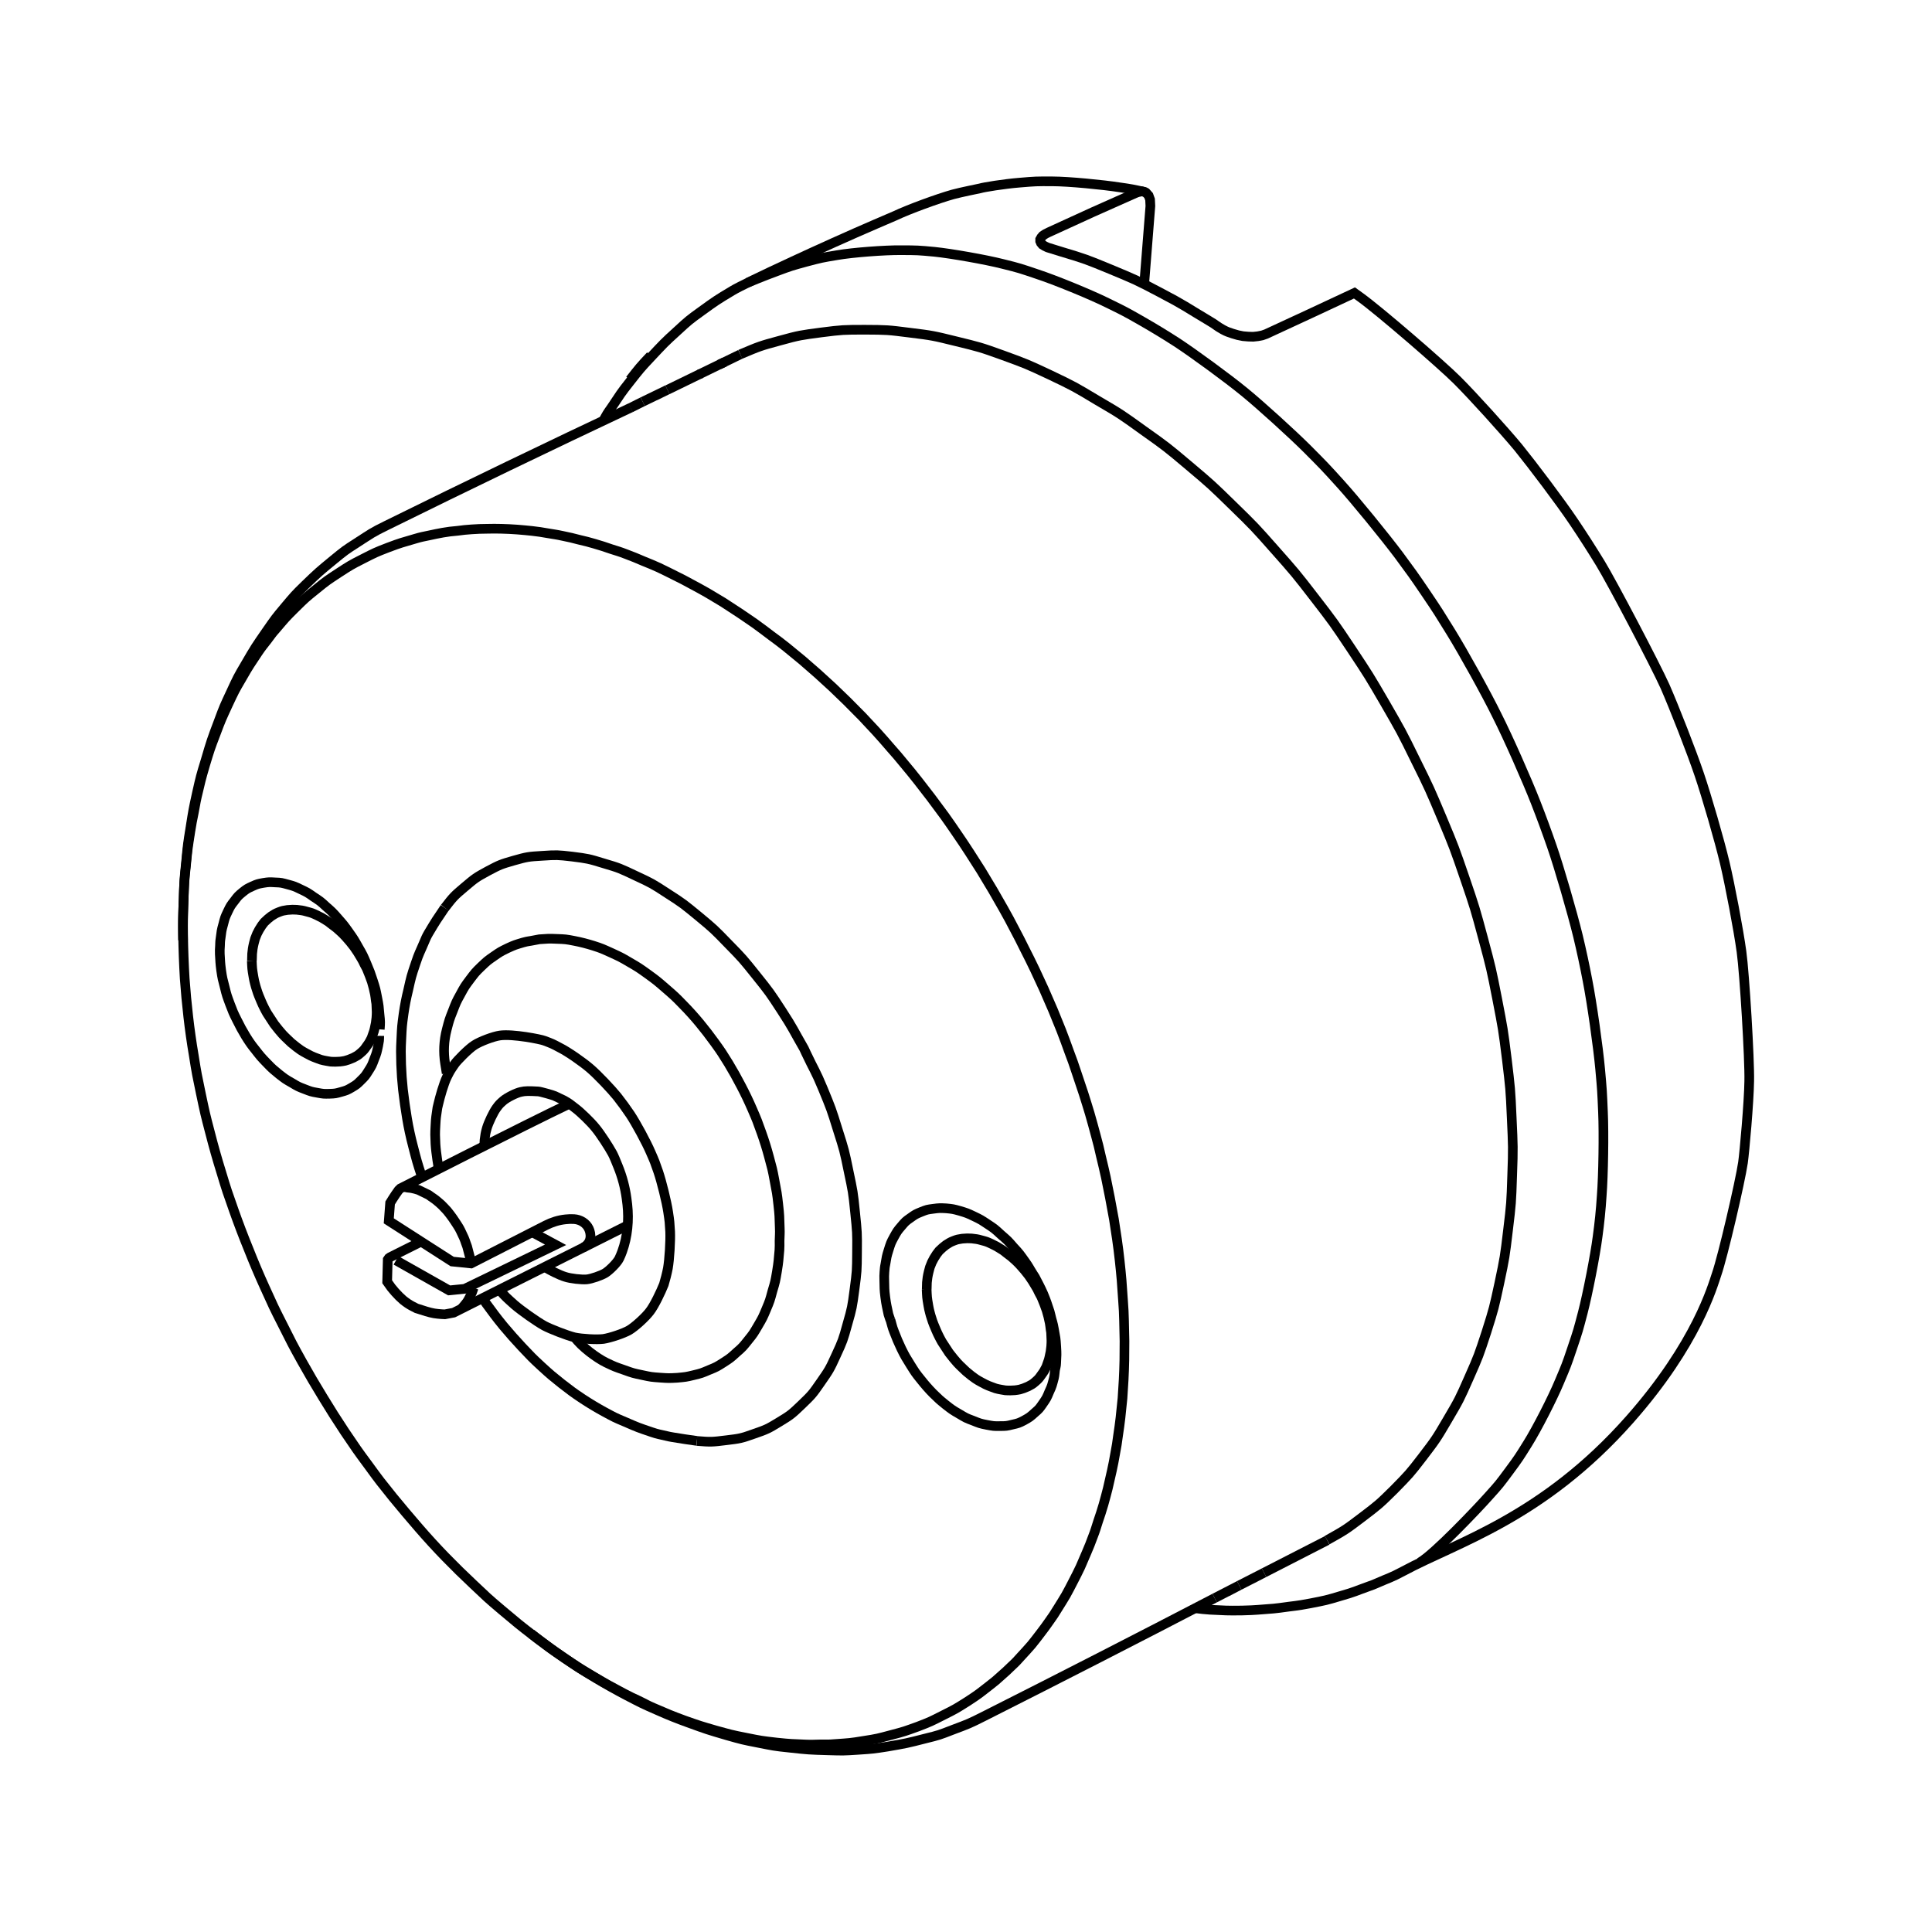 <?xml version="1.0" encoding="UTF-8"?>
<svg id="Capa_1" data-name="Capa 1" xmlns="http://www.w3.org/2000/svg" viewBox="0 0 300 300">
  <defs>
    <style>
      .cls-1 {
        fill: none;
        stroke: #000;
        stroke-miterlimit: 10;
        stroke-width: 1.5px;
      }
    </style>
  </defs>
  <path class="cls-1" d="M97.41,190.29l-26.97,13.54q-.68.13-1.37.26s-.89-.03-1.64-.15c-.61-.11-.63-.14-1.23-.3q-.71-.21-1.39-.44l-.11-.03c-.69-.37-.75-.35-1.39-.77-.68-.48-.71-.51-1.33-1.1-.64-.65-.63-.67-1.22-1.37l-.64-.9.09-3.44.16-.23.21-.15,4.67-2.34"/>
  <path class="cls-1" d="M88.38,171.41c-6.56,3.12-26.2,13.12-26.2,13.12l-.29.28c-.62.84-1.31,1.98-1.31,1.98l-.21,2.78,9.84,6.32,2.94.3,11.59-5.92c.96-.49,2-.82,3.07-.93.46-.05.91-.07,1.32-.04.98.06,1.9.61,2.31,1.5.34.75.56,2.13-.9,2.94"/>
  <polyline class="cls-1" points="61.49 195.71 69.74 200.37 72.15 200.13 86.27 193.29 82.74 191.39"/>
  <path class="cls-1" d="M73.55,199.97l-.26.73-.5,1c-.13.26-.29.5-.47.72l-.65.78"/>
  <path class="cls-1" d="M73.17,196.18l-.09-.54c-.25-.98-.54-2.07-.54-2.07-.36-.93-.3-.98-.75-1.89-.44-.96-.47-.99-1.06-1.89-.54-.86-1.29-1.77-1.29-1.77-.69-.71-.66-.76-1.41-1.39-.68-.59-.74-.54-1.47-1.09,0,0-.8-.39-1.56-.76,0,0-.87-.31-1.59-.35-.69-.06-.12-.2-.78-.06"/>
  <path class="cls-1" d="M28.42,146c-.03-3.01-.03-3.02.08-6.04.09-2.79.09-2.82.38-5.59.26-2.73.28-2.72.7-5.43.21-1.35.24-1.35.5-2.69.26-1.27.21-1.27.49-2.54.6-2.5.57-2.52,1.3-5,.73-2.39.73-2.43,1.62-4.75.86-2.3.88-2.3,1.9-4.52,1.01-2.15,1.01-2.18,2.21-4.22,1.14-2,1.19-1.99,2.46-3.92.68-1,.71-.97,1.43-1.91.67-.86.62-.9,1.34-1.7,1.44-1.69,1.45-1.74,3.01-3.28,1.55-1.53,1.58-1.56,3.27-2.92,1.67-1.36,1.69-1.35,3.48-2.53,1.82-1.18,1.85-1.21,3.76-2.18,1.91-.97,1.94-1,3.94-1.77,2.03-.76,2.05-.73,4.16-1.35,1.09-.32,1.11-.29,2.23-.53q1.03-.23,2.08-.42t2.32-.29c1.08-.13,1.08-.15,2.15-.22,1.21-.09,1.21-.06,2.42-.09,1.09-.01,1.09-.03,2.21,0q1.23.03,2.45.12c1.14.11,1.14.08,2.27.21,1.28.14,1.28.17,2.52.37,1.16.2,1.19.17,2.34.42,1.26.25,1.26.28,2.52.59,1.18.28,1.2.28,2.35.61,1.31.38,1.31.4,2.59.83,1.2.39,1.23.36,2.39.81,1.3.48,1.29.51,2.59,1.05q1.21.48,2.4,1.01,1.31.62,2.6,1.28,1.2.58,2.37,1.23,1.34.71,2.62,1.44,1.19.7,2.39,1.43,1.29.83,2.56,1.67c1.18.81,1.21.81,2.37,1.62q1.29.93,2.54,1.89,1.19.86,2.33,1.77,1.25,1.01,2.5,2.05,1.22,1.04,2.41,2.1,1.16,1.06,2.32,2.12,1.11,1.05,2.22,2.14,1.2,1.2,2.38,2.4,1.07,1.14,2.15,2.3,1.17,1.29,2.28,2.59,1.07,1.19,2.07,2.43,1.13,1.34,2.21,2.72,1,1.27,1.98,2.56,1.07,1.42,2.12,2.86.94,1.32,1.87,2.69c.99,1.47,1.02,1.47,1.97,2.95q.91,1.4,1.79,2.8.95,1.55,1.85,3.08.84,1.45,1.66,2.9.89,1.57,1.72,3.19.79,1.47,1.52,2.97.83,1.62,1.6,3.23.7,1.52,1.41,3.04.71,1.63,1.43,3.29.63,1.54,1.25,3.08.65,1.68,1.25,3.37.59,1.53,1.11,3.13.57,1.68,1.12,3.35c.5,1.55.49,1.58.97,3.13q.49,1.7.94,3.4c.42,1.55.42,1.58.78,3.15q.41,1.66.78,3.35.33,1.56.63,3.14.32,1.68.62,3.36.25,1.53.47,3.09.24,1.65.42,3.32.17,1.53.3,3.05.13,1.64.23,3.27.12,1.49.15,3.01.05,1.56.07,3.17,0,1.46-.02,2.95-.03,1.53-.11,3.07-.08,1.45-.18,2.87-.15,1.5-.31,3-.16,1.38-.37,2.73c-.18,1.44-.21,1.44-.46,2.87-.23,1.32-.24,1.35-.52,2.67q-.3,1.37-.62,2.71c-.34,1.28-.32,1.29-.68,2.54-.38,1.31-.41,1.31-.83,2.59-.39,1.19-.36,1.22-.81,2.39-.45,1.25-.48,1.24-.98,2.46q-.47,1.13-.96,2.23-.55,1.16-1.14,2.28-.54,1.07-1.11,2.1-.63,1.06-1.29,2.1c-.62.98-.59.98-1.27,1.92q-.68.98-1.4,1.91c-.7.89-.68.92-1.39,1.78-.76.88-.79.88-1.56,1.73-.74.8-.72.83-1.52,1.57-.8.79-.83.79-1.68,1.55-.8.71-.8.74-1.65,1.39-1.71,1.33-1.72,1.38-3.53,2.56-1.82,1.15-1.85,1.17-3.75,2.12-1.91.97-1.94,1-3.94,1.77-2.03.73-2.06.76-4.13,1.3-2.1.56-2.15.59-4.28.92-2.19.36-2.21.33-4.42.49-1.13.09-1.15.06-2.3.06-1.12.01-1.13.06-2.21.02-2.31-.1-2.32-.07-4.62-.31-2.35-.27-2.38-.28-4.69-.74-2.39-.47-2.39-.5-4.74-1.14-2.4-.7-2.42-.7-4.78-1.53-2.41-.89-2.41-.92-4.78-1.93-1.24-.53-1.21-.59-2.44-1.18-1.16-.55-1.18-.53-2.33-1.14-2.4-1.29-2.4-1.26-4.74-2.65-2.39-1.42-2.42-1.43-4.71-3.01q-2.5-1.71-4.9-3.59"/>
  <path class="cls-1" d="M69.07,140.96c1.34-1.73,1.43-1.83,3.1-3.24,1.61-1.36,1.73-1.46,3.59-2.47,1.85-.98,2-1.04,4.01-1.62,2.1-.59,2.24-.61,4.41-.74,2.28-.15,2.4-.14,4.67.12,2.41.31,2.52.32,4.86,1.04,2.51.74,2.59.8,4.94,1.91,2.56,1.19,2.61,1.22,4.96,2.75,2.51,1.61,2.54,1.67,4.85,3.56,2.39,1.98,2.44,2.04,4.62,4.29,2.27,2.31,2.3,2.37,4.33,4.9,2.11,2.63,2.13,2.67,3.95,5.46,1.86,2.86,1.77,2.94,3.49,5.92l.3.65c1.31,2.78,1.46,2.73,2.63,5.56,1.28,3.11,1.3,3.14,2.31,6.4,1,3.14,1.02,3.2,1.68,6.43.66,3.14.69,3.2,1.01,6.39.31,3.06.33,3.11.3,6.16-.02,2.91-.02,2.96-.4,5.84-.36,2.69-.36,2.77-1.11,5.39-.67,2.43-.71,2.54-1.76,4.82-.98,2.15-1.05,2.25-2.4,4.19-1.26,1.82-1.35,1.92-2.95,3.46-1.55,1.48-1.66,1.58-3.47,2.68-1.81,1.1-1.96,1.16-3.95,1.85-2,.71-2.14.72-4.27.98-2.21.27-2.35.29-4.57.11"/>
  <path class="cls-1" d="M77.52,200.29c1.12,1.22,1.15,1.22,2.36,2.31,1.09.94,3.43,2.59,4.63,3.26.96.51,3.56,1.53,4.73,1.81,1.13.24,3.41.37,4.46.24,1.05-.16,3.16-.86,4.02-1.37.86-.51,2.51-2,3.18-2.9.7-.89,1.73-3.06,2.18-4.19.16-.5.5-1.8.63-2.52.24-1.38.41-4.21.35-5.68-.09-1.49-.08-1.52-.31-3.03-.24-1.62-1.02-4.74-1.53-6.25-.53-1.53-.53-1.55-1.2-3.07-.65-1.52-2.25-4.47-3.15-5.83q-.96-1.43-2.04-2.8c-.93-1.15-3.02-3.36-4.19-4.36-1.12-.97-3.48-2.62-4.72-3.23-1.14-.61-1.17-.62-2.39-1.08-.54-.22-4.9-1.09-6.9-.81-1.02.14-3.08.92-3.94,1.48-.89.54-2.81,2.51-3.1,2.97-.65.95-.68.97-1.19,1.99-.52,1.07-1.11,3.2-1.33,4.16l-.15.63c-.18,1.36-.24,1.37-.3,2.71-.08,1.45-.06,1.48,0,2.92.09,1.49.49,3.8.49,3.8"/>
  <path class="cls-1" d="M101.03,55.23c-1.68,1.78-1.68,1.81-3.2,3.74"/>
  <path class="cls-1" d="M116.06,43.91s2.37-.99,4.6-1.81c2.23-.83,2.26-.83,4.56-1.46,2.35-.62,2.38-.62,4.77-1.02,2.42-.42,7.44-.8,9.93-.77,2.57.01,2.6.01,5.19.25,2.6.27,7.95,1.21,10.58,1.88,2.71.67,2.73.7,5.37,1.59,2.75.9,8.2,3.13,10.85,4.44,2.73,1.34,2.76,1.34,5.4,2.85q2.74,1.57,5.38,3.27c2.69,1.76,7.97,5.63,10.52,7.72,2.6,2.12,7.48,6.57,9.74,8.82,2.62,2.64,2.65,2.65,5.14,5.4,2.39,2.63,6.91,8.2,9.09,11.09,2.14,2.92,2.17,2.92,4.19,5.9,2.04,3.02,2.04,3.05,3.97,6.17,1.92,3.12,5.5,9.57,7.12,12.89,1.67,3.29,4.65,10.03,5.99,13.46q1.33,3.4,2.53,6.87c1.13,3.26,3.15,10.23,4.04,13.87q.83,3.46,1.49,6.94c.67,3.42,1.65,10.32,1.96,13.74.3,3.33.3,3.36.44,6.7.15,3.32.05,9.84-.2,13.03q-.2,3.14-.63,6.25c-.39,3.04-1.56,8.98-2.3,11.83-.73,2.78-.73,2.81-1.65,5.53-.89,2.66-.92,2.69-2,5.25-1.04,2.51-3.5,7.32-4.91,9.57-1.35,2.16-1.35,2.19-2.89,4.27-1.5,2.02-1.5,2.04-3.19,3.91-1.63,1.84-8.52,9.11-10.7,10.29"/>
  <path class="cls-1" d="M84.59,196.74c.69.45,2.32,1.28,3.19,1.53.82.27,2.53.46,3.33.39.73-.07,2.26-.6,2.89-.99.62-.39,1.83-1.57,2.16-2.26.16-.33.31-.7.45-1.08.84-2.33,1.07-4.84.8-7.3-.03-.3-.08-.63-.12-.96-.23-1.69-.67-3.34-1.31-4.92-.32-.81-.66-1.63-.89-2.06-.58-1.06-1.88-3.06-2.63-3.96-.7-.88-2.32-2.46-3.19-3.1-.81-.63-.81-.66-1.68-1.16l-1.47-.7c-.18-.09-2.17-.67-2.53-.69-1.44-.08-2.04-.09-2.71.07-.72.15-2.15.87-2.71,1.35-.58.51-.64.56-1.08,1.16-.48.65-1.24,2.26-1.49,3.11-.25.9-.23.93-.36,1.87l-.04.78"/>
  <path class="cls-1" d="M114.96,55.02c2.94-1.24,3.03-1.29,6.1-2.12,3.13-.86,3.25-.85,6.47-1.28,3.32-.42,3.4-.41,6.73-.42,3.47.02,3.55.02,7.01.46,3.57.44,3.66.47,7.16,1.33,3.67.9,3.75.9,7.3,2.18,3.71,1.35,3.76,1.38,7.33,3.05,3.7,1.77,3.75,1.8,7.28,3.92,3.7,2.16,3.72,2.19,7.21,4.7,3.62,2.57,3.65,2.6,7.06,5.47,3.51,2.96,3.53,2.99,6.82,6.2,3.36,3.28,3.39,3.31,6.51,6.84,3.19,3.6,3.22,3.63,6.17,7.45,2.98,3.86,3,3.89,5.73,7.98,2.73,4.12,2.75,4.15,5.24,8.43,2.48,4.31,2.51,4.32,4.71,8.81,2.21,4.46,2.21,4.49,4.14,9.06,1.91,4.57,1.91,4.6,3.52,9.28,1.59,4.66,1.59,4.69,2.86,9.39,1.25,4.65,1.25,4.68,2.18,9.41.89,4.62.91,4.65,1.49,9.32.54,4.53.56,4.59.76,9.14.2,4.44.23,4.48.07,8.91-.14,4.27-.14,4.3-.65,8.53-.49,4.1-.49,4.13-1.34,8.17-.83,3.84-.83,3.89-2.02,7.65-1.17,3.56-1.18,3.64-2.71,7.09-1.45,3.28-1.48,3.36-3.31,6.47-1.75,2.98-1.79,3.05-3.89,5.8-2.03,2.64-2.1,2.69-4.44,5.08-2.31,2.28-2.37,2.32-4.97,4.3-2.53,1.92-2.62,1.97-5.4,3.53"/>
  <path class="cls-1" d="M188.61,248.15q-17.82,9.27-35.76,18.32c-2.38,1.2-2.43,1.2-4.93,2.14-2.06.8-2.1.82-4.25,1.35-2.89.74-2.92.74-5.86,1.25-2.24.35-2.27.35-4.52.5-2.31.15-2.34.15-4.65.08-3.05-.09-3.07-.09-6.1-.42-2.39-.25-2.41-.28-4.8-.75-2.42-.47-2.45-.48-4.82-1.15-3.03-.89-3.05-.89-6.04-1.98q-2.44-.87-4.8-1.93c-2.45-1.07-2.45-1.09-4.82-2.32q-2.4-1.26-4.77-2.68c-2.38-1.43-2.41-1.46-4.73-3.01-2.37-1.62-2.39-1.65-4.67-3.37-2.64-2.03-2.66-2.07-5.21-4.21-2.26-1.91-2.25-1.94-4.39-3.96q-2.22-2.08-4.31-4.23t-4.15-4.53-3.99-4.73c-1.96-2.45-1.99-2.45-3.82-4.97-1.9-2.56-1.89-2.59-3.67-5.21q-1.77-2.66-3.42-5.39-1.68-2.73-3.24-5.53c-1.56-2.81-1.56-2.84-3-5.71-1.45-2.85-1.44-2.87-2.77-5.8q-1.33-2.92-2.51-5.92-1.21-2.96-2.28-5.98c-1.04-2.97-1.07-2.98-1.99-6.04q-.93-2.99-1.71-6.04c-.79-3.01-.79-3.04-1.43-6.07-.62-2.99-.64-2.99-1.12-6.03q-.51-2.99-.85-5.99-.34-2.94-.55-5.9-.2-3.35-.25-6.72-.04-2.89.09-5.76c.09-2.83.09-2.85.38-5.65.26-2.72.26-2.75.7-5.46.41-2.62.42-2.65.99-5.26.57-2.52.57-2.54,1.34-5.05.89-3.03.9-3.06,2.01-6,.86-2.33.89-2.36,1.94-4.61,1.01-2.18,1.02-2.23,2.24-4.3,1.53-2.63,1.56-2.66,3.31-5.19,1.32-1.89,1.32-1.92,2.81-3.69,1.47-1.74,1.48-1.79,3.11-3.38,2.15-2.07,2.18-2.09,4.48-3.98,1.7-1.39,1.73-1.42,3.6-2.62,2.24-1.44,2.24-1.53,4.65-2.71q18.83-9.29,37.86-18.26"/>
  <path class="cls-1" d="M58.97,159.84c.08-1.15.08-1.17-.04-2.3-.11-1.3-.1-1.33-.35-2.6-.26-1.34-.26-1.37-.68-2.67-.44-1.32-.44-1.35-.99-2.64-.55-1.29-.55-1.31-1.25-2.52-.68-1.21-.69-1.24-1.49-2.37-.77-1.08-.79-1.11-1.68-2.12-.86-.98-.89-1.01-1.85-1.85-.9-.84-.93-.84-1.96-1.52-.92-.65-.97-.68-1.99-1.16-.94-.45-.99-.48-2-.75-.93-.25-.98-.29-1.96-.32-.89-.05-.97-.06-1.85.08-.83.15-.92.17-1.7.52-.76.35-.85.39-1.51.92-.67.55-.74.63-1.27,1.34-.57.73-.61.78-1.02,1.64-.45.94-.45.96-.71,1.98-.3,1.06-.27,1.08-.42,2.19-.09.58-.06.61-.09,1.2-.03.61-.05.61-.03,1.23.08,1.27.05,1.3.21,2.54.19,1.31.22,1.34.55,2.62.32,1.32.35,1.35.82,2.63.49,1.28.49,1.31,1.11,2.54q.61,1.26,1.34,2.45t1.41,2.01c.9,1.15.9,1.17,1.92,2.22.87.9.9.9,1.86,1.69.94.73.97.76,1.98,1.33.93.56.98.59,1.98.97.95.37,1.01.4,2,.57.91.17.96.17,1.89.15.87-.03.95-.05,1.79-.29s.89-.25,1.64-.69c.74-.44.8-.49,1.41-1.1.65-.64.69-.69,1.17-1.46.53-.83.56-.9.9-1.83.4-.99.38-1.03.61-2.07.15-.77.16-.8.17-1.55"/>
  <path class="cls-1" d="M108.2,223.74q-1.85-.25-3.7-.56-.52-.08-1.04-.21c-1.15-.28-1.18-.22-2.3-.6-2.06-.7-2.08-.7-4.05-1.56-1.7-.71-1.72-.74-3.35-1.62q-1.68-.92-3.29-1.98c-1.66-1.11-1.66-1.14-3.23-2.34-1.62-1.3-1.64-1.3-3.17-2.7-1.55-1.43-1.54-1.46-3-2.99q-1.5-1.6-2.89-3.26c-1.41-1.73-1.38-1.76-2.7-3.53l-.54-.8"/>
  <path class="cls-1" d="M65.5,182.71c-.76-2.34-.76-2.36-1.38-4.77q-.56-2.13-.92-4.28t-.63-4.46q-.21-1.95-.28-3.92c-.04-2-.07-2.02.03-4,.09-1.92.09-1.95.35-3.86q.26-1.85.71-3.66c.47-2.11.47-2.14,1.17-4.21.54-1.62.63-1.62,1.3-3.21.32-.73.3-.76.69-1.44,1.19-2,1.22-2.02,2.52-3.94"/>
  <path class="cls-1" d="M177.77,29.81c-1.73-.39-2.17-.48-3.91-.72-2.63-.41-7.87-.92-10.45-.93-2.54-.01-2.57-.01-5.09.2-2.45.2-5.58.71-6.15.89,0,0-3.05.62-4.18.93-2.33.65-6.87,2.31-9.04,3.34l-3,1.29c-7.7,3.31-20.22,9.11-22.23,10.33-2.46,1.48-2.49,1.5-4.8,3.17-1.95,1.41-1.98,1.44-3.73,3.05-2.13,1.93-2.14,1.99-4.13,4.1-1.67,1.78-1.67,1.8-3.2,3.74-1.53,1.93-1.5,1.98-2.89,4.05-.71,1-.71,1.02-1.29,2.09"/>
  <path class="cls-1" d="M138.25,204.97l-.29-.87c-.27-1.34-.32-1.34-.5-2.71-.16-1.28-.11-1.3-.15-2.59-.03-.65,0-.65.02-1.26.06-.61.03-.65.15-1.22.19-1.13.17-1.17.51-2.25.32-1.01.32-1.07.83-2,.48-.86.51-.93,1.14-1.66.62-.73.66-.78,1.44-1.32.72-.52.81-.57,1.65-.91.87-.35.93-.36,1.86-.48.96-.13,1.05-.12,2.03-.07,1.02.1,1.08.11,2.09.39,1.09.33,1.14.34,2.17.83,1.09.52,1.12.55,2.15,1.23,1.08.71,1.11.74,2.06,1.62,1.04.91,1.07.91,1.95,1.94.97,1.04.96,1.07,1.78,2.21.67.93.62.98,1.23,1.94l.34.53c.66,1.3.71,1.3,1.3,2.62.55,1.34.52,1.36.98,2.72l.12.47c.26,1.14.35,1.13.55,2.29.24,1.31.27,1.34.35,2.66.08,1.27.05,1.3-.01,2.58-.02.53-.08.52-.18,1.08-.09.66-.04.66-.18,1.29-.29,1.07-.27,1.13-.73,2.12-.39.95-.43,1-1.01,1.84-.51.74-.55.79-1.22,1.37-.73.66-.79.71-1.65,1.19-.82.43-.91.45-1.79.65-.92.23-1.01.24-1.96.24-1.01.02-1.06-.01-2.05-.19-1.07-.21-1.13-.25-2.13-.65-1.11-.41-1.13-.44-2.14-1.04-1.09-.63-1.12-.66-2.11-1.43-1.01-.82-1.04-.85-1.99-1.78q-.97-.99-1.82-2.07c-.91-1.12-.91-1.15-1.66-2.34-.75-1.22-.78-1.22-1.42-2.51-.61-1.29-.6-1.32-1.13-2.65-.34-.87-.28-.89-.56-1.82"/>
  <polyline class="cls-1" points="101.71 61.47 103.64 60.52 99.8 62.38"/>
  <polygon class="cls-1" points="99.07 62.74 97.9 63.33 99.8 62.38 99.07 62.74"/>
  <line class="cls-1" x1="103.64" y1="60.53" x2="114.96" y2="55.02"/>
  <polyline class="cls-1" points="176.58 29.87 177.33 29.71 177.77 29.81 177.95 29.91 178.36 30.37 178.58 30.98 178.63 31.99 177.69 43.85"/>
  <line class="cls-1" x1="111.7" y1="56.6" x2="112.52" y2="56.22"/>
  <line class="cls-1" x1="108.57" y1="58.13" x2="108.83" y2="58.01"/>
  <path class="cls-1" d="M176.58,29.87c-6.89,3.06-6.92,3.06-13.76,6.21-.47.21-.47.24-.89.51l-.24.28-.17.3v.28l.11.26.23.28.37.23.45.21,2.07.64c3.9,1.17,3.92,1.2,7.7,2.75,3.88,1.62,3.94,1.62,7.68,3.59,3.9,2.04,3.86,2.17,7.66,4.43,1.09.63,1.02.74,2.12,1.35.7.37.75.35,1.49.61l.82.24.79.16.84.07.75.02.74-.08.69-.14.57-.2q6.88-3.17,13.72-6.38l.9.65c2.99,2.15,12.66,10.51,15.07,12.92,2.46,2.46,7.19,7.69,9.44,10.39,2.26,2.79,6.6,8.54,8.62,11.55q2.15,3.19,4.16,6.48c1.8,2.94,8.52,15.74,10.03,19.1,1.46,3.33,4.15,10.21,5.32,13.68,1.15,3.38,3.14,10.25,3.97,13.75.8,3.4,2.12,10.33,2.59,13.77.47,3.4,1.28,16.8,1.2,20.1-.04,3.21-.74,11.05-.97,12.65-.44,3.01-3.14,14.6-4.09,17.32-.61,1.77-3.05,10.75-13.5,22.57-13.52,15.29-26.81,19.06-35.1,23.52-2.1,1.12-2.16,1.01-4.36,1.98-.44.21-.47.18-.93.36-2.24.8-2.22.89-4.49,1.54-2.3.69-2.33.68-4.67,1.14-2.36.45-2.42.37-4.79.71q-.48.07-.97.11c-2.45.17-2.46.24-4.9.3-2.46.03-2.49,0-4.97-.12q-1.17-.08-2.33-.24"/>
  <line class="cls-1" x1="196.28" y1="244.21" x2="206.09" y2="239.18"/>
  <polyline class="cls-1" points="192.43 246.18 196.28 244.21 194.34 245.21"/>
  <polyline class="cls-1" points="188.61 248.15 192.43 246.18 190.52 247.18"/>
  <path class="cls-1" d="M143.89,200.22l.03.69q.02.52.1,1.02t.14.84c.1.5.09.53.22,1.01q.11.45.26.89c.15.51.17.51.35,1q.18.44.36.86.22.52.47,1.01c.21.39.21.42.44.82q.3.48.6.92.25.4.51.78.32.43.68.86l.59.69q.38.41.78.78l.6.57q.41.34.82.67l.66.48q.41.27.85.5l.7.37q.42.2.87.36l.68.25c.41.11.43.11.86.19l.65.11q.41.03.83.02l.64-.03q.39-.04.77-.12l.58-.18.71-.29c.59-.32.65-.32,1.14-.75.51-.45.54-.5.93-1.05.42-.57.43-.62.76-1.25l.23-.66c.14-.41.16-.41.25-.83.18-.83.2-.86.28-1.68.06-.89.04-.89,0-1.79,0-.42-.03-.43-.09-.84-.08-.53-.05-.54-.14-1.02-.21-.96-.2-.98-.48-1.93-.33-.95-.35-.95-.72-1.88-.18-.44-.23-.42-.43-.84-.25-.49-.22-.51-.52-.99-.53-.87-.51-.89-1.11-1.73q-.61-.81-1.29-1.55c-.67-.72-.69-.7-1.41-1.35l-.71-.54c-.41-.3-.38-.34-.8-.59-.76-.47-.76-.49-1.56-.87-.75-.35-.77-.35-1.56-.56-.74-.21-.76-.18-1.54-.28l-.68-.02-.78.05c-.67.11-.72.1-1.32.33-.63.25-.64.3-1.21.65l-.5.4-.56.52-.39.51-.41.65-.33.63q-.16.36-.3.75l-.19.72q-.11.44-.18.88-.06.37-.09.77-.03.54-.03,1.08"/>
  <path class="cls-1" d="M39.1,149.19l.03.69q.02.52.1,1.02t.14.84c.1.5.09.53.22,1.01q.11.45.26.89c.15.51.17.51.35,1q.18.44.36.86.22.52.47,1.01c.21.39.21.42.44.82q.3.48.6.92.25.41.51.78.32.43.68.86l.59.69q.38.41.78.78l.6.57q.41.34.82.66l.66.48q.42.27.86.5l.7.37q.42.2.87.36l.68.25c.41.11.43.11.86.19l.65.11q.41.03.83.02l.64-.03q.39-.04.77-.12l.58-.18.71-.29c.59-.32.65-.32,1.14-.75.51-.45.54-.49.93-1.05.42-.57.43-.62.76-1.25l.23-.66c.14-.41.16-.41.25-.83.18-.83.2-.86.28-1.68.06-.89.04-.89,0-1.79,0-.42-.03-.43-.09-.84-.08-.52-.05-.54-.14-1.02-.21-.96-.2-.98-.48-1.93-.33-.95-.35-.95-.72-1.88-.18-.44-.23-.42-.43-.84-.25-.5-.22-.51-.52-.99-.53-.87-.51-.89-1.11-1.73q-.61-.81-1.29-1.55c-.67-.72-.69-.7-1.41-1.35l-.71-.54c-.41-.29-.38-.34-.8-.59-.76-.47-.76-.49-1.56-.87-.75-.35-.77-.35-1.56-.56-.74-.21-.76-.18-1.54-.28l-.68-.02-.78.05c-.67.11-.72.1-1.32.33-.63.25-.64.3-1.21.65l-.5.4-.56.52-.39.51-.41.65-.33.63q-.16.36-.3.75l-.19.71q-.11.44-.18.88-.06.37-.09.77-.03.54-.03,1.08"/>
  <path class="cls-1" d="M69.36,166.66l-.24-1.5c-.29-1.76-.2-3.56.25-5.29,0-.01,0-.03.01-.04.38-1.45.38-1.48.93-2.86.51-1.32.51-1.35,1.19-2.58.65-1.2.67-1.23,1.47-2.3.8-1.05.8-1.08,1.72-1.97.92-.87.95-.92,1.97-1.62,1.02-.71,1.08-.74,2.19-1.28,1.11-.51,1.17-.51,2.37-.87.83-.23.86-.17,1.74-.35l.8-.15c1.32-.08,1.35-.12,2.66-.06,1.39.05,1.43.05,2.77.31,1,.19,1.98.45,2.95.75,1.34.43,1.4.48,2.76,1.09,1.47.68,1.5.68,2.89,1.5,1.43.83,1.46.86,2.8,1.82,1.42,1.03,1.44,1.06,2.77,2.21,1.4,1.22,1.43,1.23,2.71,2.55q1.33,1.35,2.54,2.81t2.37,3.07c1.12,1.55,1.12,1.59,2.14,3.22q1.04,1.72,1.97,3.52.93,1.77,1.71,3.58c.79,1.81.78,1.83,1.45,3.69q.65,1.82,1.15,3.69c.5,1.87.53,1.87.88,3.78.34,1.82.37,1.83.57,3.66.2,1.78.17,1.81.23,3.58.04,1.04-.01,1.03-.03,2.07,0,.72.02.73-.02,1.43-.15,1.64-.12,1.67-.38,3.29-.26,1.55-.26,1.57-.71,3.07-.38,1.42-.39,1.48-.96,2.83-.54,1.29-.57,1.35-1.27,2.54-.69,1.17-.7,1.23-1.55,2.27-.79.99-.82,1.05-1.8,1.9-.92.84-.94.86-2.01,1.55-1.04.66-1.07.69-2.24,1.16-1.14.49-1.19.51-2.39.8-1.23.3-1.29.29-2.56.41-1.29.07-1.35.07-2.65-.02-1.37-.1-1.39-.1-2.74-.39-1.43-.3-1.46-.3-2.84-.8-1.44-.5-1.47-.5-2.84-1.16-1.42-.69-3.84-2.48-4.84-3.91"/>
</svg>